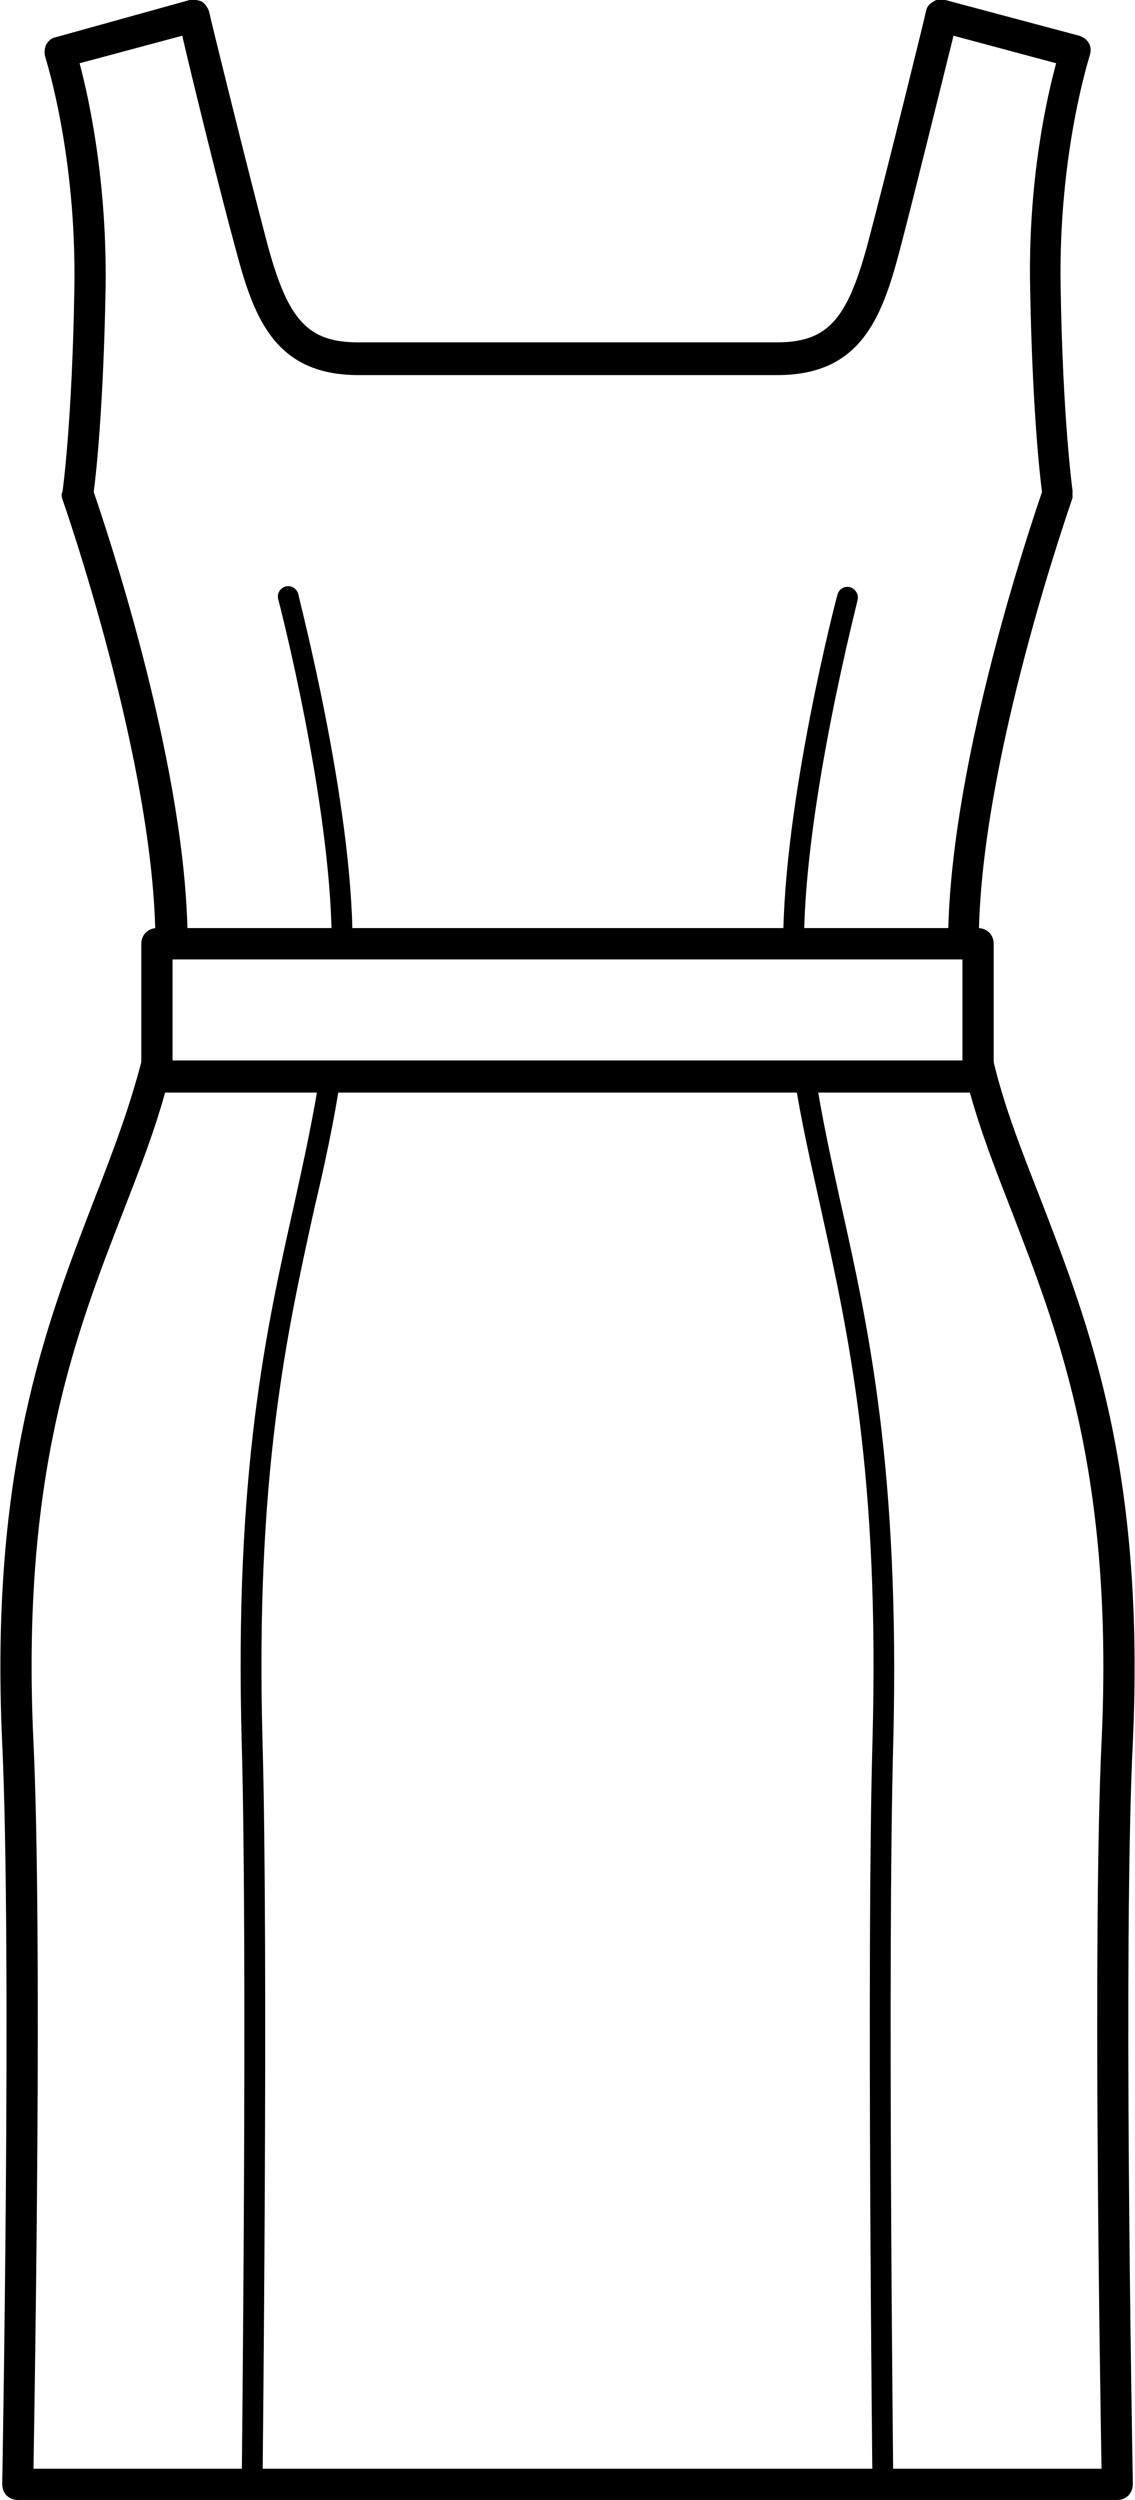 <svg xmlns="http://www.w3.org/2000/svg" id="Ebene_1" data-name="Ebene 1" viewBox="0 0 15.26 33.59"><path d="M11.87,33.52c-.08,0-.14-.06-.14-.14,0-.07-.08-7.13,0-9.97,.1-3.62-.33-5.52-.7-7.2-.13-.59-.26-1.15-.35-1.74-.01-.08,.04-.15,.12-.16,.07-.01,.15,.04,.16,.12,.09,.58,.21,1.13,.34,1.72,.38,1.69,.8,3.61,.71,7.26-.08,2.83,0,9.89,0,9.96,0,.08-.06,.14-.14,.14h0Zm-8.48,0h0c-.08,0-.14-.06-.14-.14,0-.07,.08-7.12,0-9.96-.1-3.65,.33-5.57,.71-7.26,.13-.59,.25-1.14,.34-1.72,.01-.08,.09-.13,.16-.12,.08,.01,.13,.08,.12,.16-.09,.59-.21,1.15-.35,1.74-.37,1.68-.8,3.58-.7,7.19,.08,2.84,0,9.9,0,9.97,0,.08-.06,.14-.14,.14Zm1.19-20.7s0,0,0,0c-.08,0-.14-.07-.14-.14,0-.03,0-.05,.02-.07-.02-1.86-.71-4.53-.72-4.56-.02-.08,.03-.15,.1-.17,.08-.02,.15,.03,.17,.1,0,.03,.73,2.79,.73,4.69,0,.06-.03,.11-.08,.13-.02,.02-.05,.02-.08,.02Zm6.11,0s-.04,0-.05,0c-.06-.01-.11-.07-.11-.14,0-1.9,.72-4.67,.73-4.69,.02-.08,.1-.12,.17-.1,.07,.02,.12,.1,.1,.17,0,.03-.7,2.69-.72,4.55,.01,.02,.02,.05,.02,.08,0,.08-.06,.15-.14,.15Z"></path><path d="M15.03,33.59s0,0,0,0H.24c-.06,0-.11-.02-.15-.06-.04-.04-.06-.09-.06-.15,0-.07,.13-7.12,0-9.95-.17-3.68,.58-5.61,1.24-7.32,.25-.64,.48-1.25,.64-1.88,.02-.1,.12-.17,.23-.16,.1,.01,.17,.09,.18,.18H12.94c.01-.09,.09-.17,.18-.18,.1-.01,.2,.06,.23,.16,.15,.64,.39,1.24,.64,1.88,.66,1.71,1.41,3.64,1.24,7.32-.13,2.69-.01,9.22,0,9.89,0,.02,0,.04,0,.06,0,.12-.09,.21-.21,.21Zm-14.58-.42H14.81c-.02-1.21-.12-7.2,0-9.76,.17-3.59-.57-5.48-1.21-7.14-.21-.54-.41-1.05-.56-1.59H2.22c-.15,.54-.35,1.05-.56,1.59-.65,1.67-1.38,3.55-1.21,7.14,.12,2.56,.02,8.55,0,9.76ZM12.96,12.89H2.3c-.06,0-.11-.02-.15-.06-.04-.04-.06-.1-.06-.15,0-2.41-1.24-5.94-1.25-5.97-.01-.03-.02-.07,0-.1,0,0,.13-.91,.16-2.74,.03-1.81-.39-3.09-.39-3.1-.02-.06-.01-.12,.01-.17,.03-.05,.07-.09,.13-.1L2.55,0c.05-.01,.11,0,.16,.02,.05,.03,.08,.08,.1,.13,0,.02,.52,2.13,.78,3.11,.28,1.05,.55,1.34,1.23,1.34h5.62c.68,0,.95-.29,1.23-1.34,.26-.98,.78-3.09,.78-3.11,.01-.06,.05-.1,.1-.13,.05-.03,.11-.04,.16-.02l1.8,.48c.06,.02,.1,.05,.13,.1,.03,.05,.03,.11,.01,.17,0,.01-.42,1.29-.39,3.1,.03,1.83,.16,2.73,.16,2.74,0,.03,0,.07,0,.1-.01,.04-1.26,3.56-1.26,5.97,0,.12-.09,.22-.21,.22Zm-10.44-.42H12.75c.06-2.33,1.11-5.42,1.26-5.86-.03-.22-.13-1.11-.16-2.74-.03-1.46,.23-2.58,.35-3.02l-1.38-.37c-.14,.56-.52,2.11-.73,2.91-.24,.9-.53,1.65-1.64,1.65H4.82c-1.11,0-1.4-.75-1.64-1.65-.22-.8-.6-2.35-.73-2.91l-1.38,.37c.12,.45,.37,1.56,.35,3.02-.03,1.63-.13,2.52-.16,2.74,.15,.44,1.2,3.53,1.26,5.86Z"></path><path d="M13.15,14.67H2.11c-.12,0-.21-.09-.21-.21v-1.78c0-.12,.09-.21,.21-.21H13.15c.12,0,.21,.09,.21,.21v1.78c0,.12-.09,.21-.21,.21Zm-10.83-.42H12.94v-1.36H2.32v1.36Z"></path></svg>